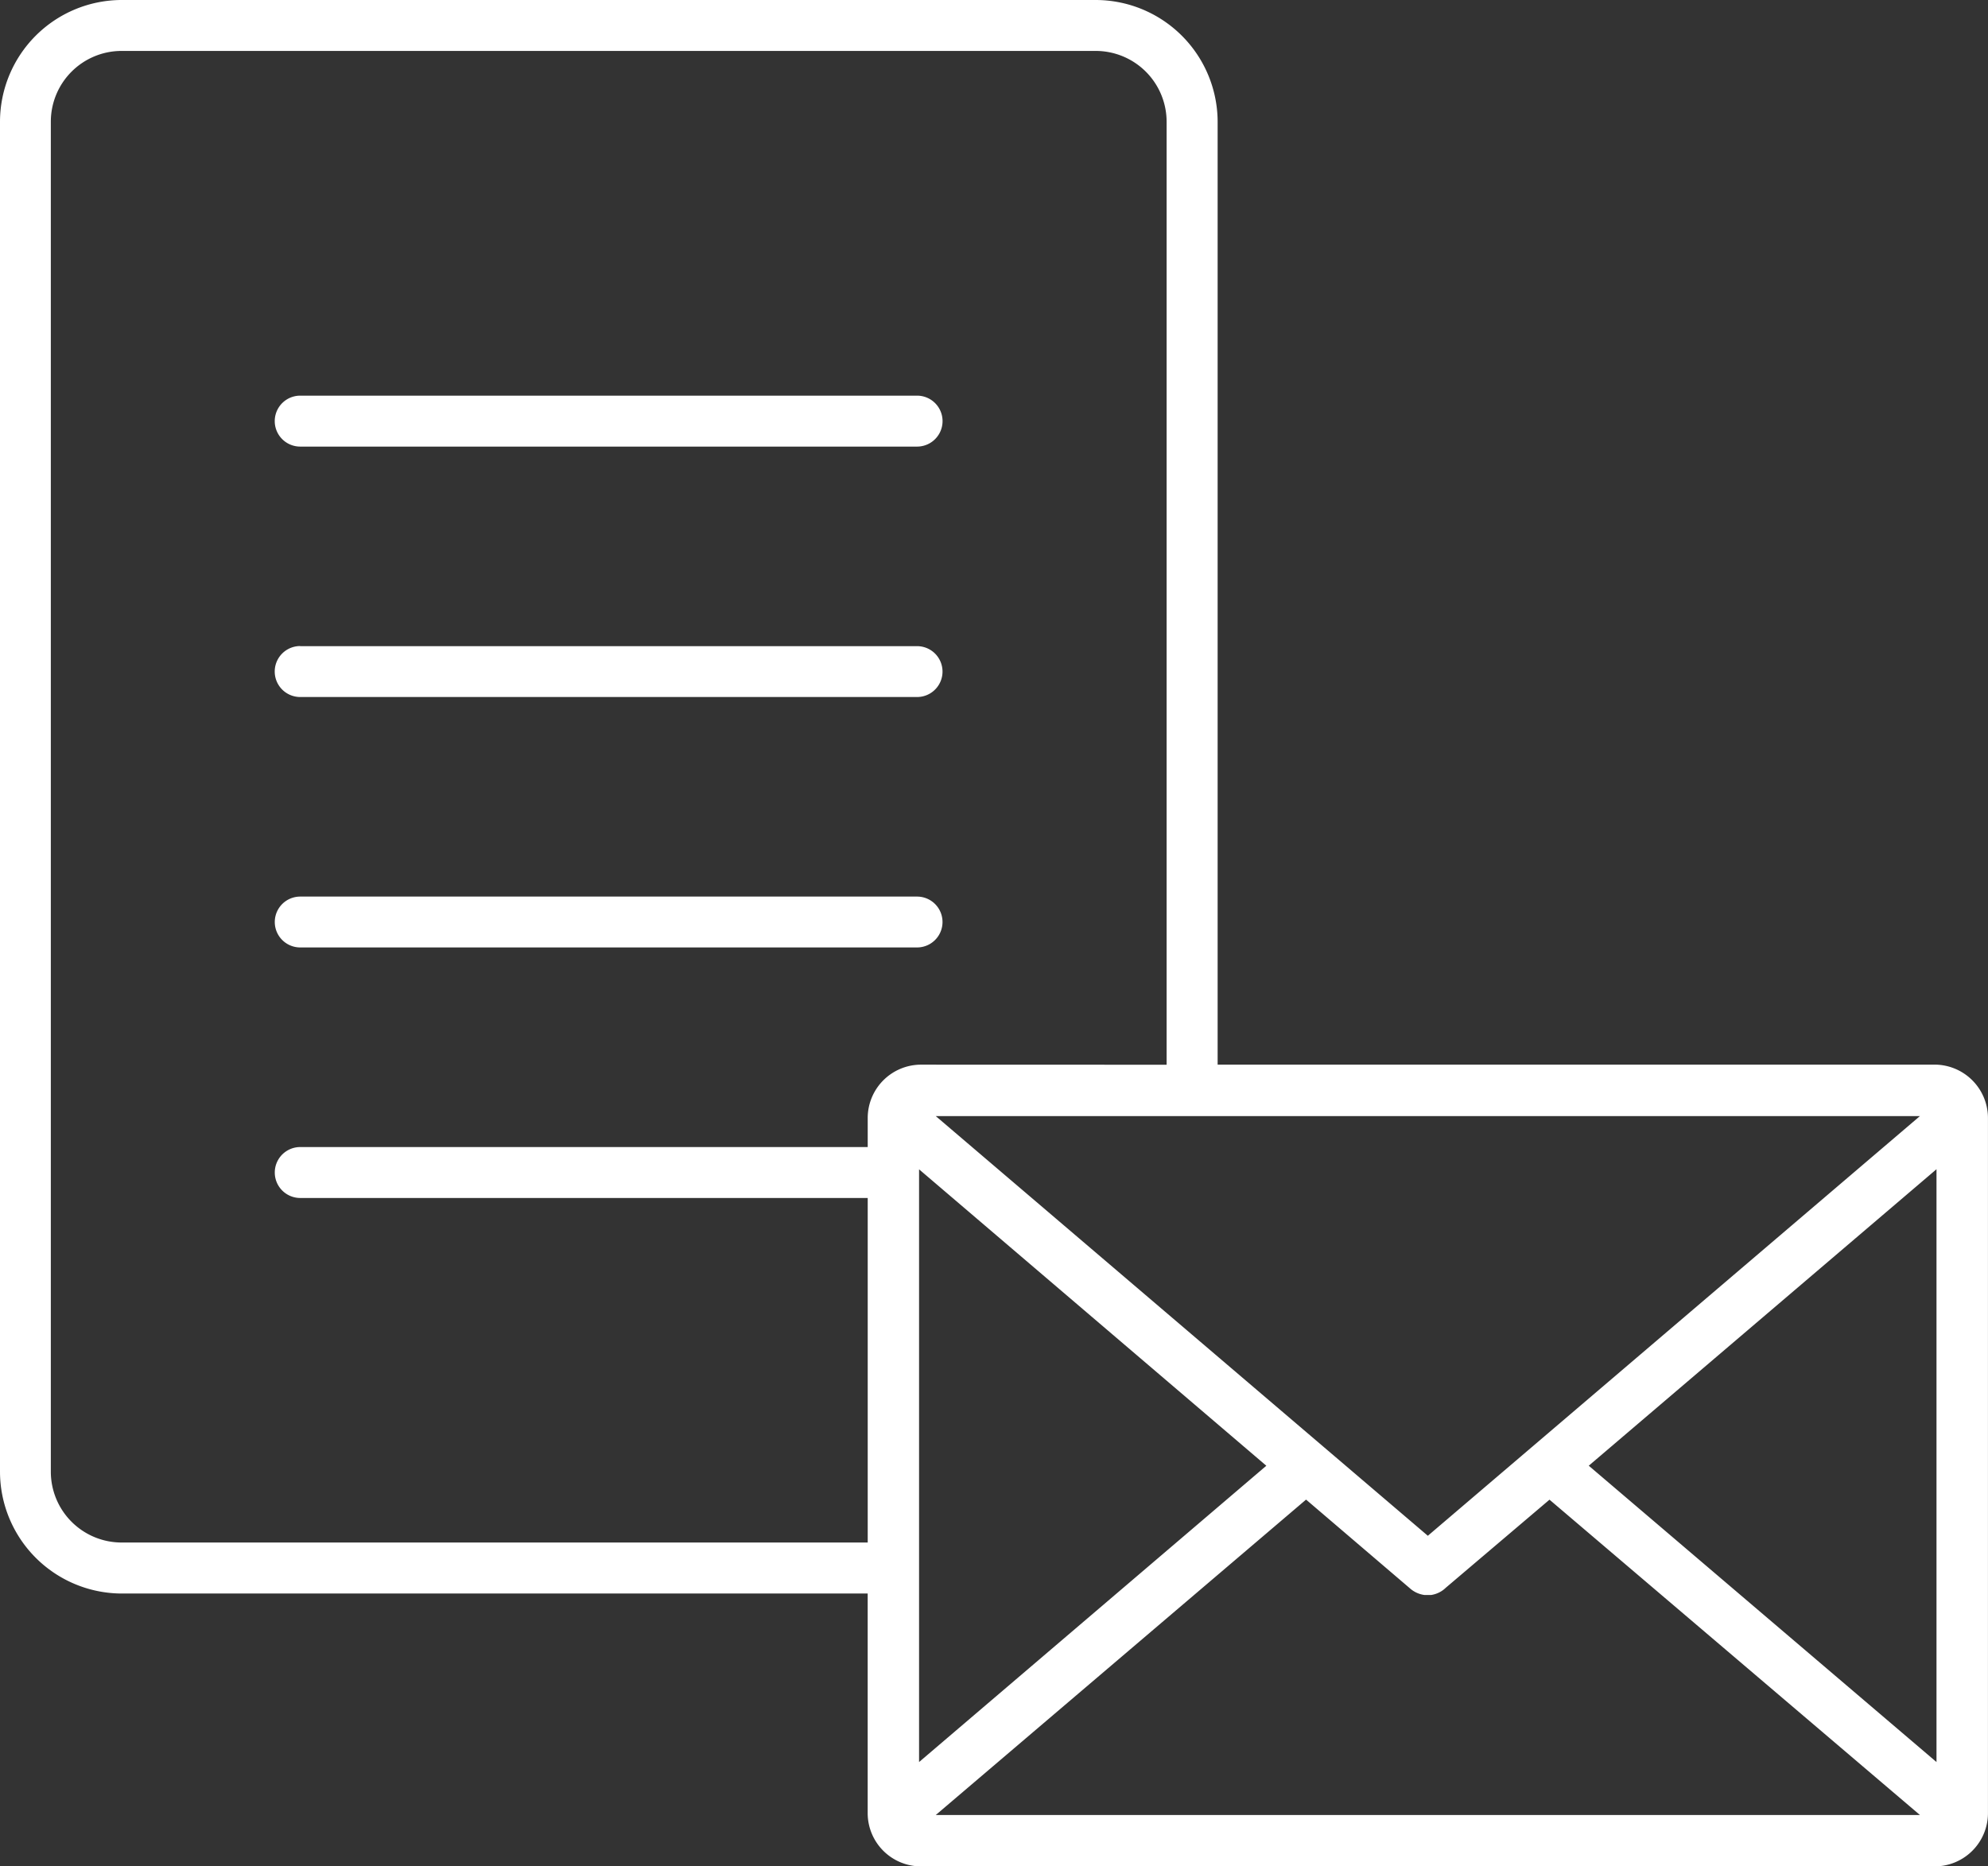 <svg xmlns="http://www.w3.org/2000/svg" width="53.075" height="49.836" viewBox="0 0 53.075 49.836">
  <rect x="0" y="0" width="53.075" height="49.836" fill="#333333" stroke="none"/>
  <path id="Path_53707" data-name="Path 53707" d="M8.33,7.749H34.345A3.259,3.259,0,0,1,37.6,10.987v25.19H56.742A1.428,1.428,0,0,1,58.166,37.6l0,18.575a1.424,1.424,0,0,1-1.424,1.411H29.668a1.423,1.423,0,0,1-1.411-1.411V50.3H8.33a3.258,3.258,0,0,1-3.238-3.252V10.989A3.255,3.255,0,0,1,8.33,7.749ZM36.238,36.18V10.99a1.893,1.893,0,0,0-1.895-1.881l-26.013,0a1.89,1.89,0,0,0-1.881,1.881V47.045A1.891,1.891,0,0,0,8.33,48.938H28.258v-9.2H13.108a.68.68,0,0,1,0-1.36h15.15V37.6a1.425,1.425,0,0,1,1.411-1.422ZM56.35,56.214H30.075l9.886-8.422,2.768,2.365a.727.727,0,0,0,.392.182H43.3a.71.71,0,0,0,.392-.194l2.768-2.351ZM43.212,48.758,30.074,37.551H56.35ZM29.629,54.8V38.973L38.9,46.888Zm27.163,0-9.284-7.913,9.284-7.917ZM13.107,18.314H29.576a.68.68,0,0,1,0,1.36H13.107A.68.68,0,0,1,13.107,18.314Zm0,6.689H29.576a.679.679,0,0,1,0,1.358H13.107A.679.679,0,0,1,13.107,25Zm0,6.687H29.576a.679.679,0,0,1,0,1.358H13.107A.679.679,0,0,1,13.107,31.69Z" transform="translate(-5.092 -7.749)" fill="#fff" fill-rule="evenodd"/>
</svg>
